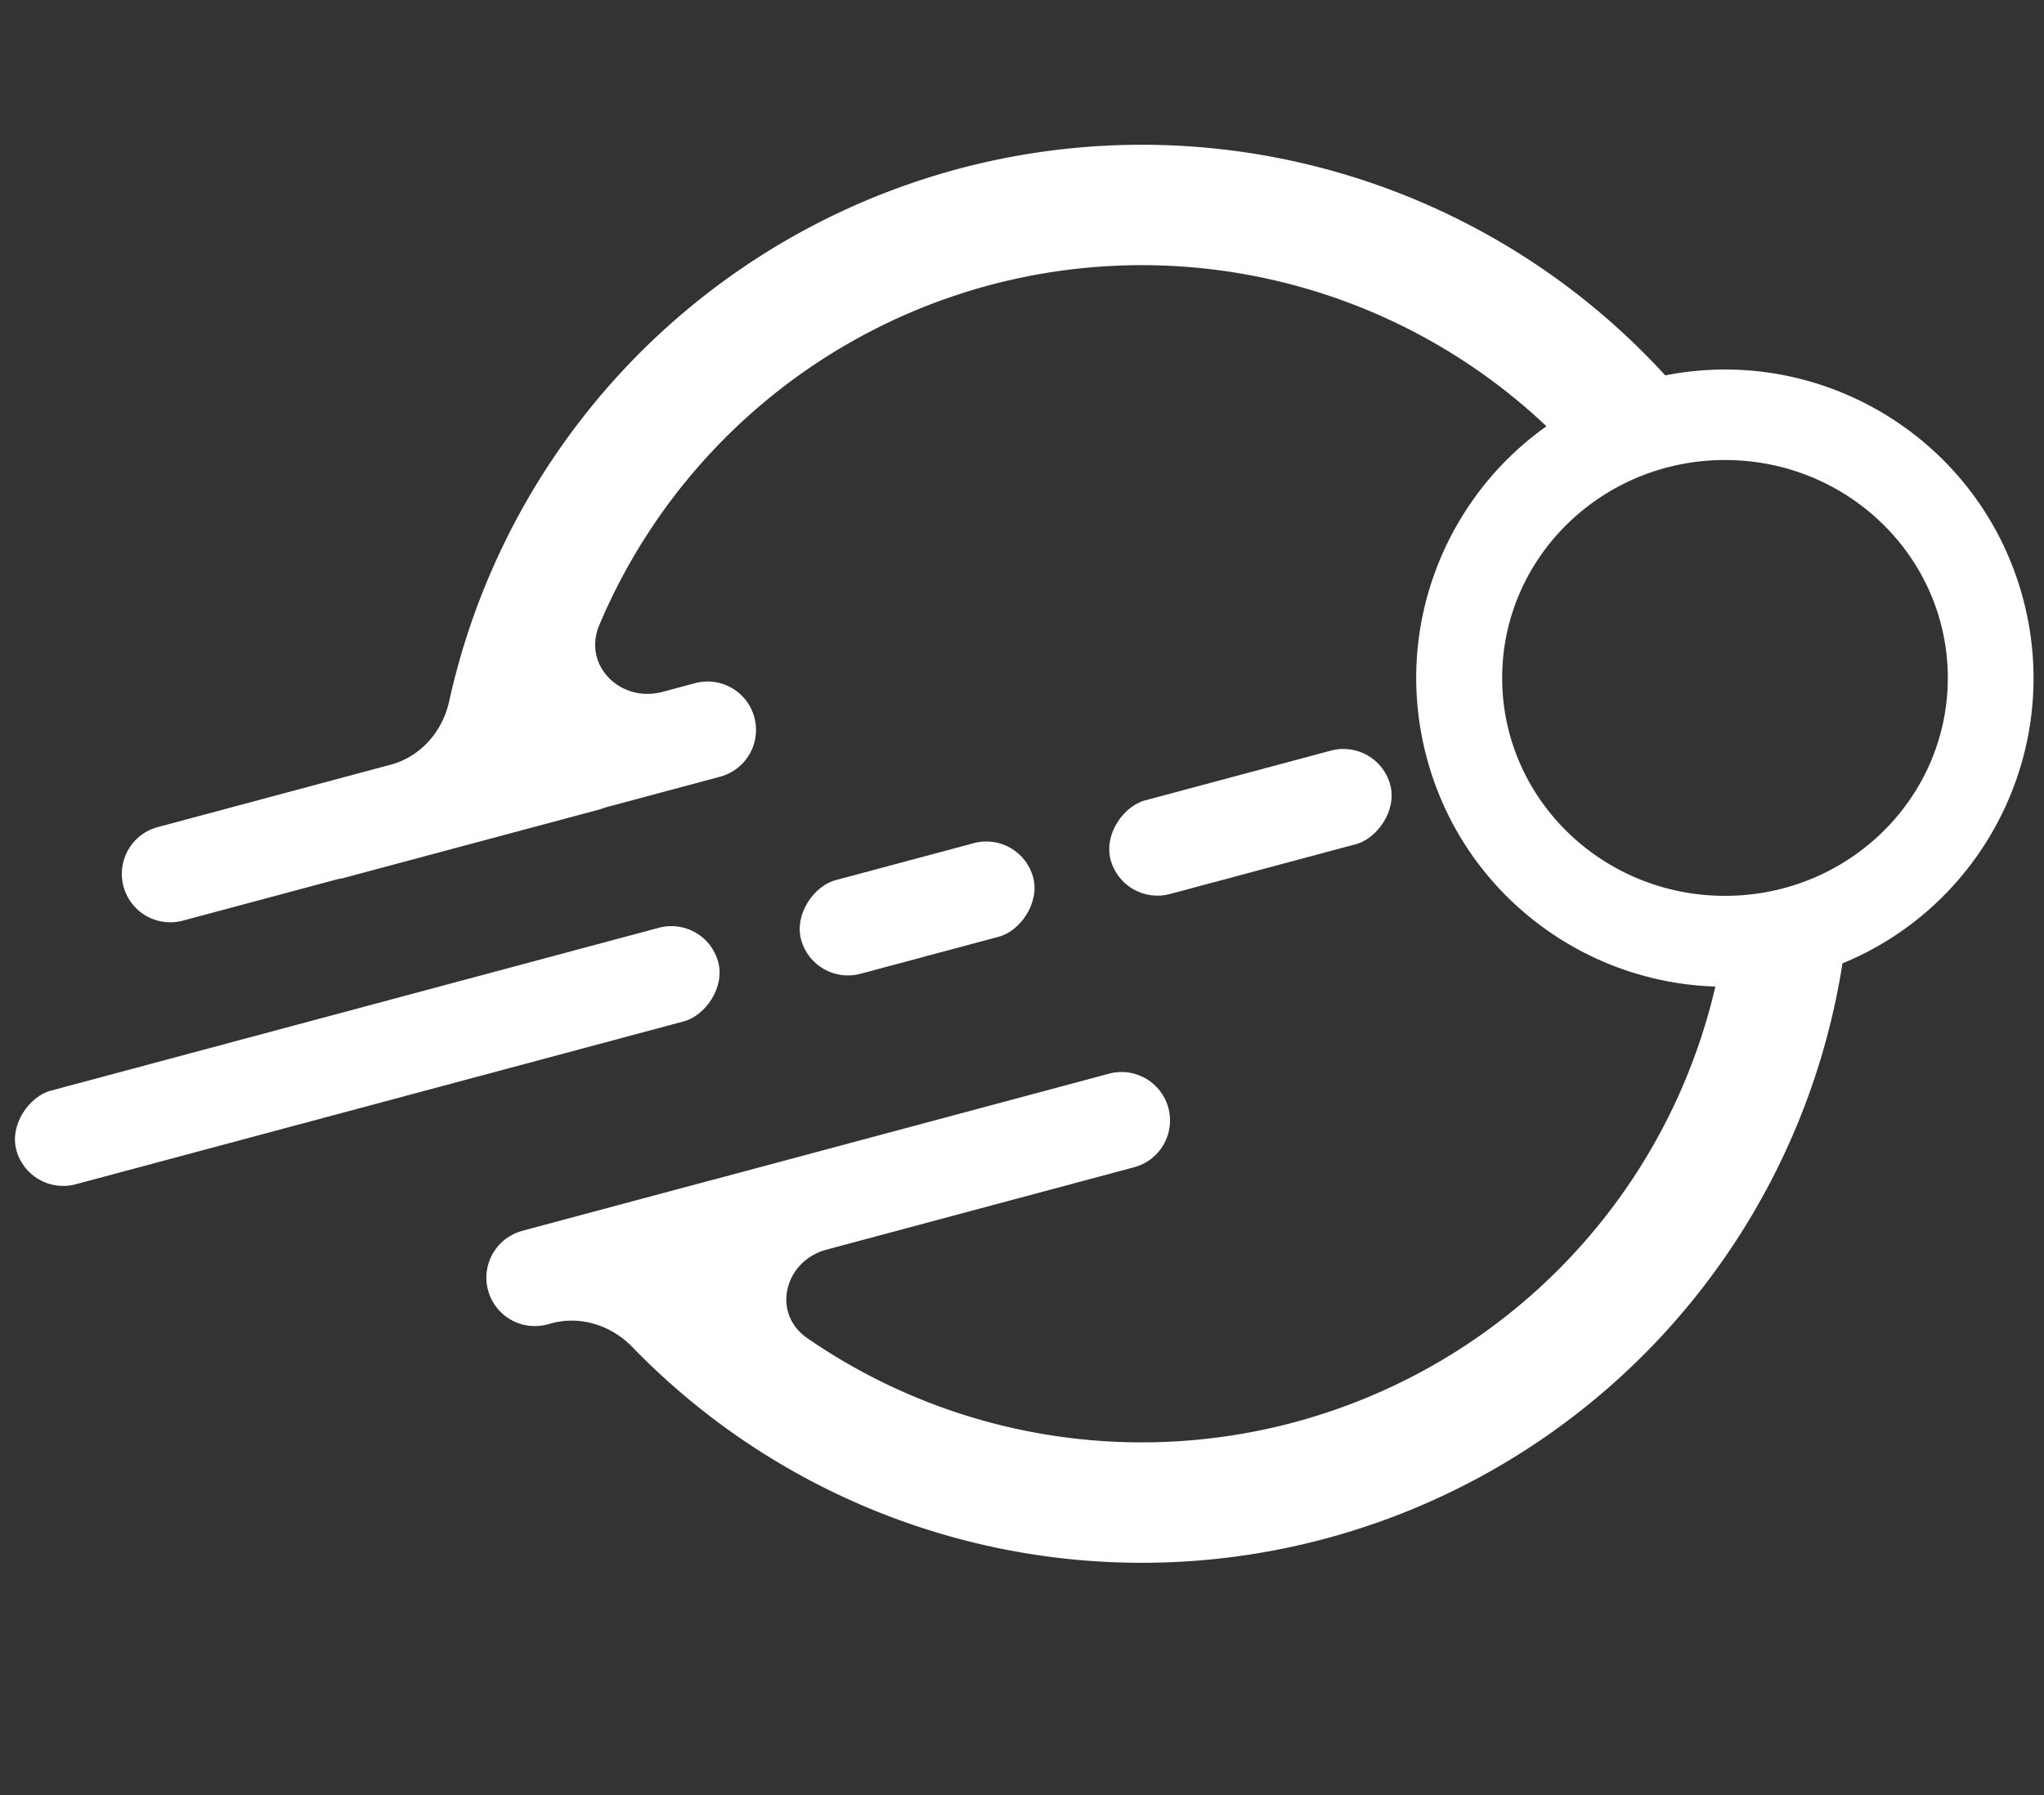 <svg xmlns="http://www.w3.org/2000/svg" class="icon icon-brand" viewBox="0 0 140 123"><rect x="0" y="0" width="140" height="123" fill="#333333" stroke="none"/><path fill="#FFF" fill-rule="evenodd" d="m124.787 64.442-4.98-.636c-.885-.113-1.691.514-1.839 1.393A40.326 40.326 0 0 1 55.29 91.674c-2.462-1.7-1.57-5.286 1.32-6.06l21.06-5.643a3.318 3.318 0 1 0-1.717-6.41l-27.098 7.261c-.07.019-.14.036-.211.052l-12.779 3.424a.897.897 0 0 1-.083.027 3.318 3.318 0 1 0 1.717 6.41l.29-.078c1.99-.533 4.09.151 5.523 1.63a48.582 48.582 0 0 0 38.695 14.632 48.577 48.577 0 0 0 44.151-40.674c.142-.88-.486-1.69-1.371-1.803zM23.479 60.166a5.439 5.439 0 0 0-.533.115l-10.423 2.793a3.318 3.318 0 1 1-1.718-6.41l15.957-4.276c2.048-.548 3.547-2.27 4.003-4.34a48.57 48.57 0 0 1 24.618-32.436 48.577 48.577 0 0 1 59.093 10.57c.594.666.499 1.686-.187 2.257l-3.857 3.213-1.237 1.03a.008.008 0 0 1-.009 0 40.323 40.323 0 0 0-68.139 10.145c-1.16 2.754 1.449 5.345 4.336 4.572l2.222-.596a3.318 3.318 0 0 1 1.718 6.41l-7.667 2.054a5.35 5.35 0 0 0-.515.167l-17.662 4.732z" clip-rule="evenodd"/><rect width="6.636" height="16.454" x="69.904" y="56.905" fill="#FFF" rx="3.318" transform="rotate(75 69.904 56.905)"/><rect width="6.636" height="49.768" x="48.333" y="62.703" fill="#FFF" rx="3.318" transform="rotate(75 48.333 62.703)"/><rect width="6.636" height="19.829" x="94.364" y="50.565" fill="#FFF" rx="3.318" transform="rotate(75 94.364 50.565)"/><path fill="#FFF" fill-rule="evenodd" d="M97.725 51.927c3.022 11.276 14.612 17.967 25.888 14.946 11.275-3.022 17.967-14.612 14.946-25.887-3.022-11.276-14.612-17.968-25.888-14.946-11.275 3.021-17.967 14.611-14.946 25.887zm20.425 9.448c8.429 0 15.262-6.684 15.262-14.93 0-8.246-6.833-14.93-15.262-14.93s-15.262 6.684-15.262 14.93c0 8.246 6.833 14.93 15.262 14.93z" clip-rule="evenodd"/></svg>